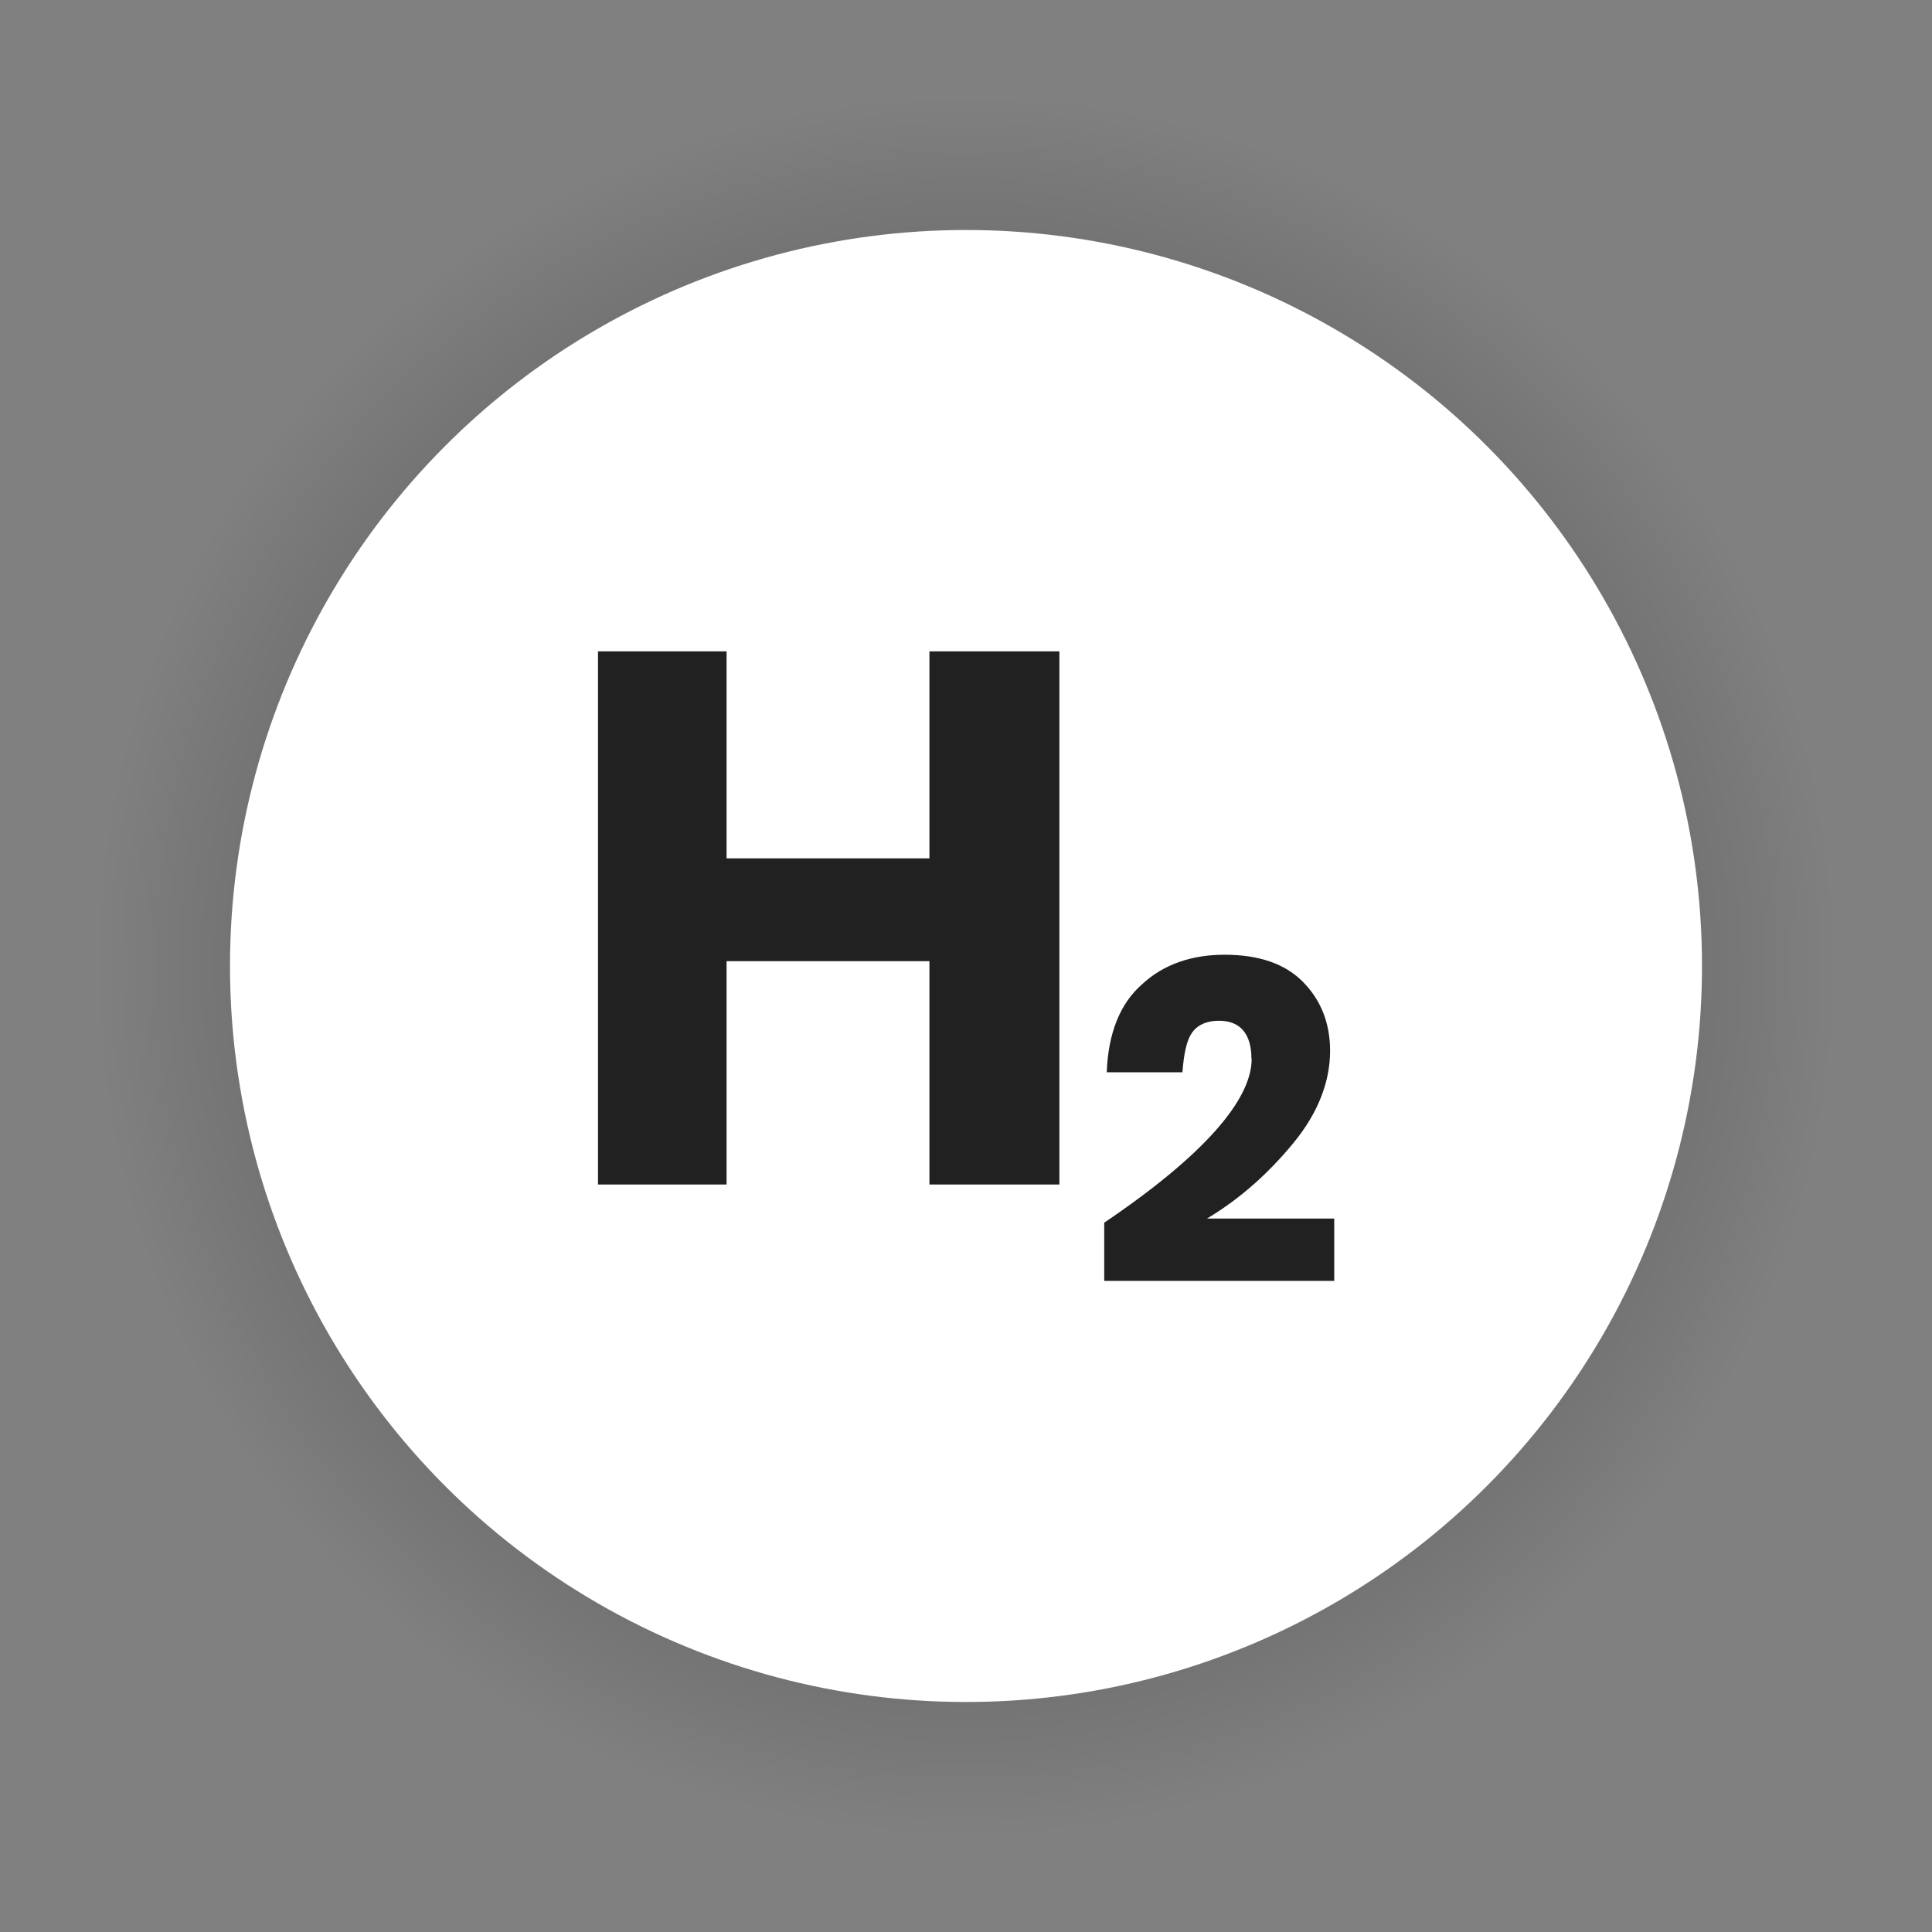 <?xml version="1.0" encoding="UTF-8"?><svg id="c" xmlns="http://www.w3.org/2000/svg" width="84" height="84" xmlns:xlink="http://www.w3.org/1999/xlink" viewBox="0 0 84 84"><rect x="0" y="0" width="84" height="84" fill="#808080" stroke="none"/><defs><style>.b{fill:url(#a);}.d{fill:#fff;}.e{fill:#212121;}</style><radialGradient id="a" cx="42" cy="42" fx="42" fy="42" r="42" gradientTransform="matrix(1, 0, 0, 1, 0, 0)" gradientUnits="userSpaceOnUse"><stop offset="0" stop-color="#000" stop-opacity=".6"/><stop offset=".9" stop-color="#000" stop-opacity="0"/></radialGradient></defs><circle cx="42" cy="42" r="42" style="fill:url(#a);"/><circle cx="42" cy="42" r="32" style="fill:#fff;"/><g><path d="M46.06,28.32v23.18h-5.65v-9.71h-8.82v9.71h-5.59V28.32h5.59v9h8.82v-9h5.65Z" style="fill:#212121;"/><path d="M54.41,46.03c0-1.06-.47-1.65-1.41-1.65-.53,0-.94,.18-1.18,.53-.24,.35-.35,.94-.41,1.71h-3.29c.06-1.71,.59-3,1.53-3.82,.94-.88,2.18-1.29,3.59-1.29,1.53,0,2.65,.41,3.41,1.18s1.18,1.76,1.18,3c0,1.35-.53,2.71-1.59,4s-2.29,2.41-3.76,3.29h5.53v2.71h-10v-2.53c4.35-2.94,6.41-5.35,6.41-7.12Z" style="fill:#212121;"/></g></svg>